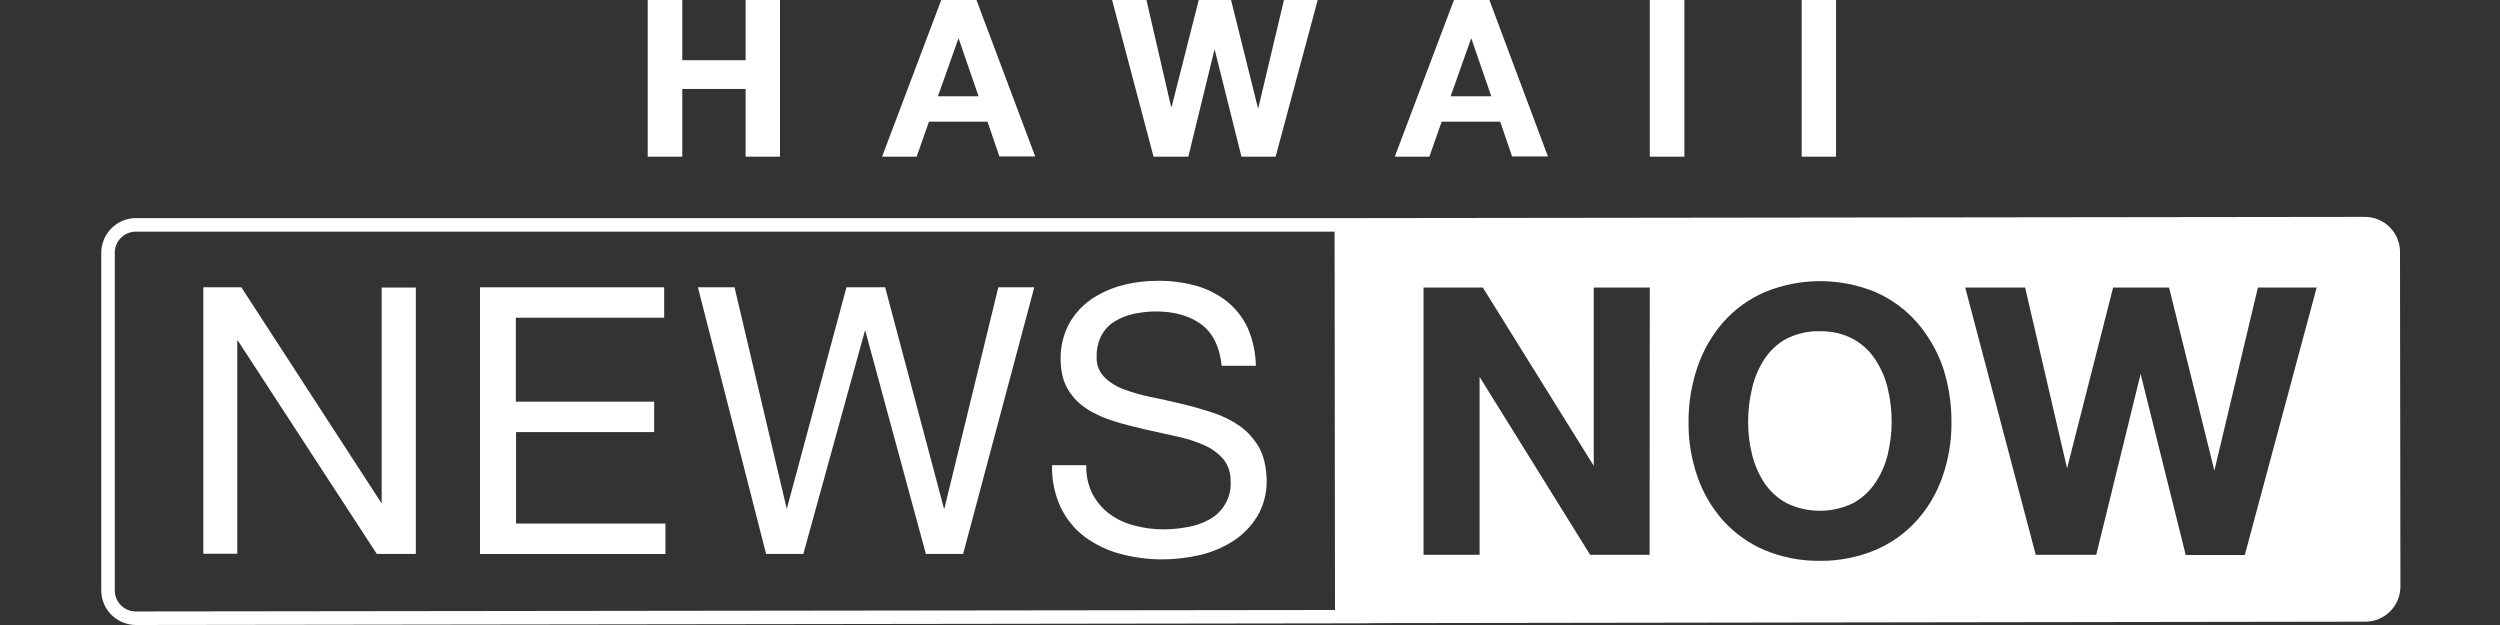 <?xml version="1.0" encoding="utf-8"?>
<!-- Generator: Adobe Illustrator 24.1.0, SVG Export Plug-In . SVG Version: 6.00 Build 0)  -->
<svg version="1.1" id="Layer_1" xmlns="http://www.w3.org/2000/svg" xmlns:xlink="http://www.w3.org/1999/xlink" x="0px" y="0px"
	 viewBox="0 0 1200 300" style="enable-background:new 0 0 1200 300;" xml:space="preserve">
<rect x="0" y="0" width="1200" height="300" fill="#333333" stroke="none"/>
<style type="text/css">
	.st0{fill:#FFFFFF;}
</style>
<g>
	<path class="st0" d="M900.1,172.5c-2.7-4.1-6.3-7.4-10.6-9.8c-4.9-2.6-10.4-3.8-16-3.7v0c-5.5-0.2-11,1.1-16,3.6
		c-4.3,2.3-7.9,5.7-10.6,9.8c-2.8,4.3-4.8,9-5.9,14c-1.3,5.3-1.9,10.8-1.9,16.2c0,5.3,0.6,10.5,1.9,15.6c1.2,4.9,3.2,9.5,5.9,13.6
		c2.7,4,6.4,7.4,10.6,9.7c10.1,4.9,21.9,4.9,32,0c4.3-2.3,7.9-5.7,10.6-9.7c2.8-4.1,4.8-8.7,6-13.6c1.2-5.1,1.9-10.3,1.9-15.6
		c0-5.5-0.6-10.9-1.9-16.2C905,181.5,902.9,176.8,900.1,172.5z"/>
	<polygon class="st0" points="183.2,241.5 183.1,241.5 115.9,138 115.9,137.9 97.6,137.9 97.6,265.8 113.9,265.8 113.9,163.4 
		114.1,163.4 180.8,265.8 180.8,265.9 199.6,265.9 199.6,138 183.2,138 	"/>
	<polygon class="st0" points="247.7,207.4 314,207.4 314,192.8 247.6,192.8 247.6,152.5 318.8,152.5 318.8,137.9 230.4,137.9 
		230.4,265.9 319.4,265.9 319.4,251.3 247.7,251.3 	"/>
	<polygon class="st0" points="453.3,244.1 453.1,244.1 424.9,138 424.9,137.9 406.3,137.9 377.7,244.1 377.6,244.1 352.6,138 
		352.6,137.9 335,137.9 367.7,265.8 367.7,265.9 385.6,265.9 415.2,158.6 415.3,158.6 444.4,265.8 444.4,265.9 462.3,265.9 
		496.4,138.1 496.4,137.9 479.2,137.9 	"/>
	<path class="st0" d="M604.4,214.9c-2.3-4.1-5.5-7.7-9.3-10.4c-4-2.8-8.5-5-13.2-6.5c-4.9-1.6-9.9-3-14.9-4.2
		c-5-1.2-10-2.3-14.9-3.3c-4.5-0.9-8.9-2.2-13.1-3.8c-3.5-1.3-6.6-3.3-9.2-6c-2.4-2.6-3.6-6-3.4-9.5c-0.1-3.6,0.7-7.2,2.4-10.4
		c1.5-2.7,3.7-5,6.4-6.6c2.8-1.7,5.9-2.9,9.2-3.6c3.5-0.7,7-1.1,10.5-1.1c8.7,0,16.1,2.1,21.6,6.1s8.9,10.7,9.9,19.8v0.2h16.4v-0.2
		c-0.1-6.3-1.5-12.5-4-18.2c-2.3-4.9-5.8-9.3-10.1-12.7c-4.4-3.4-9.4-5.9-14.8-7.4c-6-1.6-12.1-2.4-18.3-2.3
		c-5.8,0-11.5,0.7-17.1,2.2c-5.3,1.4-10.4,3.7-14.9,6.8c-4.3,3-7.9,7-10.5,11.7c-2.7,5.2-4.1,10.9-4,16.8c0,5.8,1.2,10.8,3.5,14.6
		c2.3,3.9,5.5,7.1,9.3,9.5c4.1,2.6,8.6,4.5,13.2,5.9c4.9,1.5,10.1,2.8,14.9,3.9c4.8,1.1,9.9,2.2,14.9,3.3c4.5,1,8.9,2.3,13.1,4.2
		c3.5,1.5,6.7,3.8,9.2,6.7c2.4,3,3.6,6.8,3.5,10.6c0.5,7.6-3.6,14.8-10.3,18.4c-3.2,1.8-6.8,3-10.4,3.6c-3.8,0.7-7.6,1.1-11.5,1.1
		c-4.7,0-9.4-0.6-13.9-1.8c-4.3-1.1-8.3-2.9-11.9-5.5c-3.4-2.5-6.2-5.8-8.2-9.5c-2.2-4.3-3.2-9-3.1-13.8v-0.2H505v0.2
		c-0.2,7,1.3,13.9,4.2,20.2c2.7,5.5,6.6,10.3,11.5,14c5.1,3.7,10.8,6.5,16.9,8.1c6.6,1.8,13.5,2.7,20.3,2.7c5.9,0,11.9-0.7,17.7-2
		c5.7-1.3,11.1-3.5,16-6.6c4.8-3,8.8-7.1,11.8-11.9c3.2-5.3,4.7-11.4,4.6-17.5C607.9,224.4,606.7,219.1,604.4,214.9z"/>
	<path class="st0" d="M1152,120.9c0-9.3-7.6-16.8-16.9-16.8L646,104.7H65.2c-9.1,0-16.5,7.4-16.6,16.6v162.1
		c0,9.1,7.4,16.5,16.6,16.6l588.4-0.8l7.4-0.1l474.4-0.7c9.3,0,16.8-7.6,16.8-16.9L1152,120.9z M1027.5,179.5l-21.3,86.8h-29
		l-0.1-0.2L943.3,138H972l0.1,0.2l20.1,86.6l22.1-86.8h26.8l0.1,0.2l21.7,87.7l20.9-87.9h28.2l-0.1,0.4l-34.4,128h-28.4v-0.2
		L1027.5,179.5z M936.7,202.7c0.1,8.9-1.4,17.7-4.3,26.1c-2.7,7.8-6.9,15-12.4,21.1c-5.5,6.1-12.3,10.9-19.8,14.1
		c-8.4,3.5-17.5,5.3-26.6,5.2c-9.1,0.1-18.1-1.6-26.5-5.1c-7.6-3.2-14.3-8-19.9-14.1c-5.5-6.2-9.7-13.3-12.4-21.1
		c-2.9-8.4-4.4-17.2-4.3-26.1c-0.1-9.1,1.4-18.1,4.3-26.7c2.7-7.9,6.9-15.2,12.4-21.5c5.5-6.2,12.3-11.1,19.9-14.4
		c17-7,36.1-7,53.1,0c7.6,3.3,14.3,8.2,19.8,14.4c5.5,6.3,9.7,13.6,12.5,21.4C935.3,184.6,936.8,193.6,936.7,202.7z M791.8,266.3
		h-28.5l-0.1-0.1l-53-85.3v85.4h-26.9V138h28.4l0.1,0.1l53.2,85.5V138h26.9L791.8,266.3z M65.2,293.5c-5.6,0-10.1-4.5-10.1-10.1
		V121.3c0-5.6,4.5-10.1,10.1-10.1l575.4,0l0.2,181.6L65.2,293.5z"/>
	<polygon class="st0" points="327.5,42.7 357.9,42.7 357.9,75.2 374.4,75.2 374.4,0 357.9,0 357.9,28.9 327.5,28.9 327.5,0 310.9,0 
		310.9,75.2 327.5,75.2 	"/>
	<path class="st0" d="M445.9,58.4H474l5.7,16.7h17.2L468.7,0h-16.9l-28.4,75.2H440L445.9,58.4z M460,18.6h0.2l9.5,27.6h-19.5
		L460,18.6z"/>
	<polygon class="st0" points="570.4,75.2 582.9,24 583.1,24 595.9,75.2 612.3,75.2 632.5,0 616.3,0 604,51.8 603.8,51.8 590.9,0 
		575.4,0 562.4,51.2 562.1,51.2 550.3,0 533.8,0 553.7,75.2 	"/>
	<path class="st0" d="M692,58.4h28.1l5.7,16.7H743L714.9,0h-17l-28.4,75.2h16.6L692,58.4z M706.1,18.6h0.2l9.5,27.6h-19.5
		L706.1,18.6z"/>
	<rect x="791.9" class="st0" width="16.6" height="75.2"/>
	<rect x="864.8" class="st0" width="16.5" height="75.2"/>
</g>
</svg>

